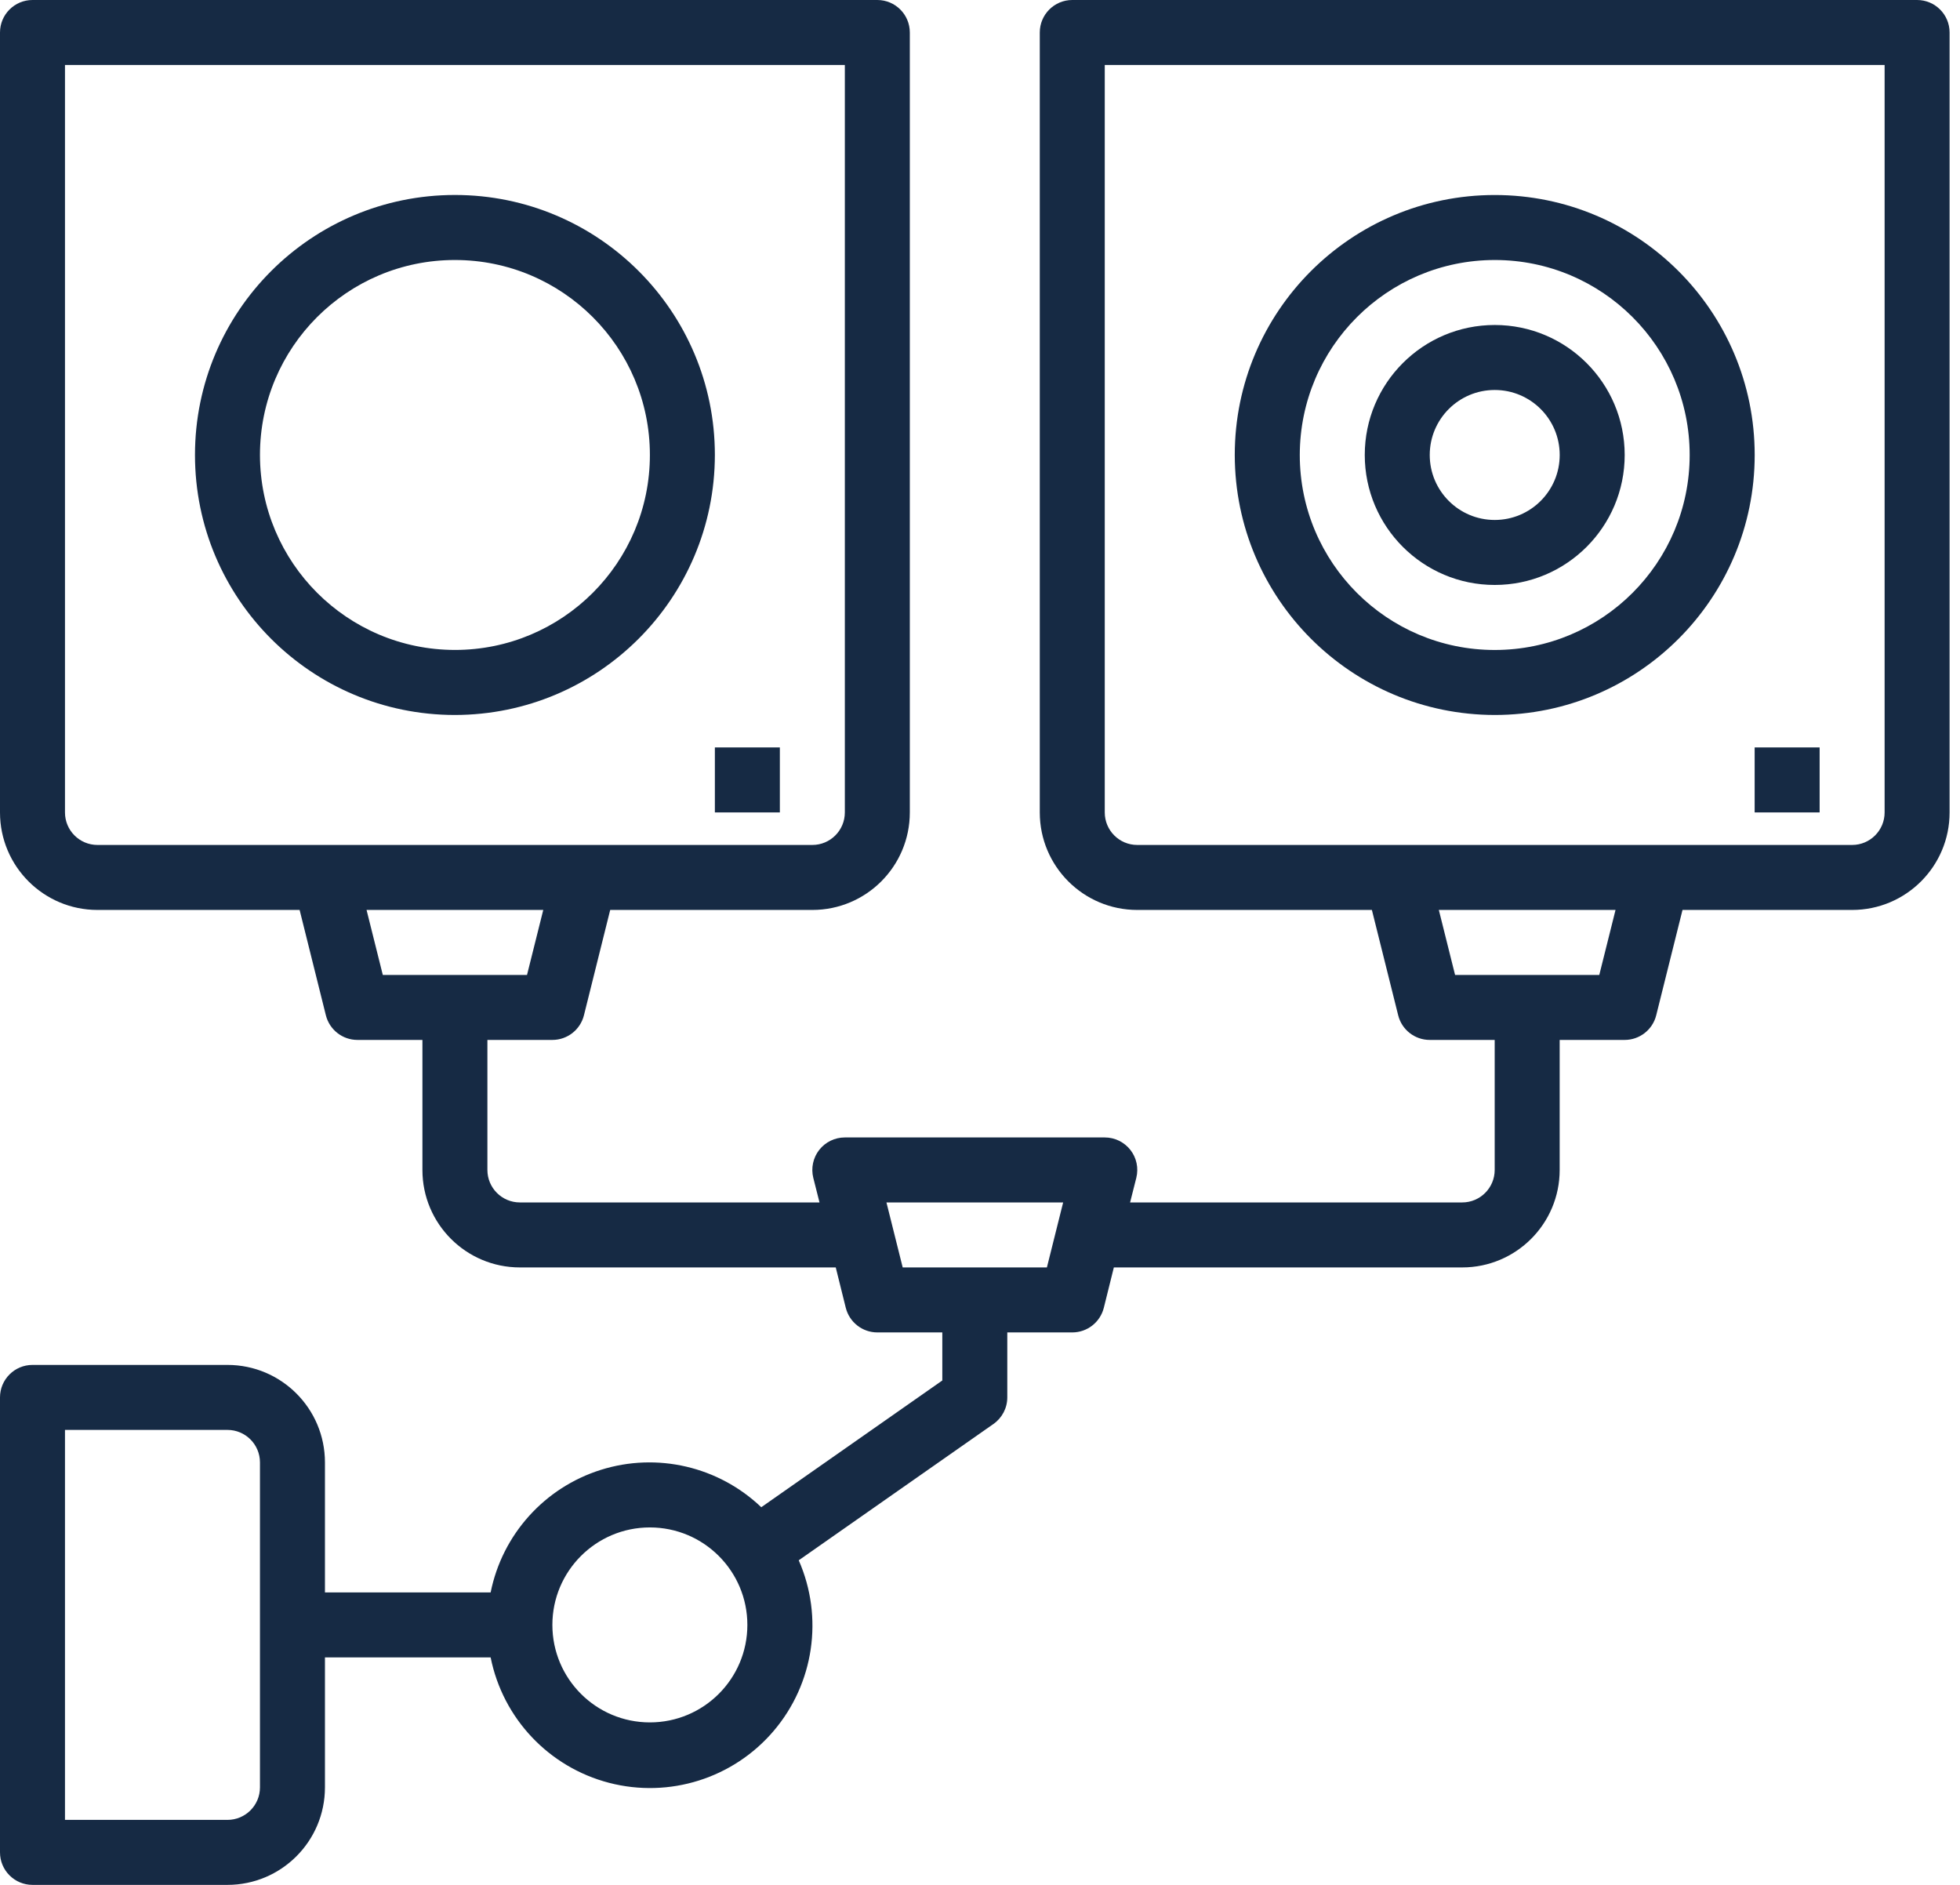 <?xml version="1.0" encoding="UTF-8" standalone="no"?>
<!DOCTYPE svg PUBLIC "-//W3C//DTD SVG 1.1//EN" "http://www.w3.org/Graphics/SVG/1.1/DTD/svg11.dtd">
<svg width="100%" height="100%" viewBox="0 0 52 50" version="1.1" xmlns="http://www.w3.org/2000/svg" xmlns:xlink="http://www.w3.org/1999/xlink" xml:space="preserve" xmlns:serif="http://www.serif.com/" style="fill-rule:evenodd;clip-rule:evenodd;stroke-linejoin:round;stroke-miterlimit:2;">
    <g transform="matrix(1,0,0,1,-405.387,-14.458)">
        <g transform="matrix(1,0,0,1,393.75,0)">
            <g transform="matrix(1,0,0,1,18.534,26.527)">
                <path d="M0,0C0,-2.856 2.316,-5.172 5.172,-5.172C8.029,-5.172 10.345,-2.856 10.345,0C10.345,2.856 8.029,5.172 5.172,5.172C2.317,5.169 0.003,2.856 0,0M12.069,0C12.069,-3.809 8.981,-6.897 5.172,-6.897C1.363,-6.897 -1.724,-3.809 -1.724,0C-1.724,3.809 1.363,6.897 5.172,6.897C8.979,6.893 12.065,3.807 12.069,0" style="fill:rgb(22,42,68);fill-rule:nonzero;"/>
            </g>
        </g>
        <g transform="matrix(1,0,0,1,393.75,0)">
            <g transform="matrix(1,0,0,1,0,-1.917)">
                <rect x="30.603" y="36.202" width="1.724" height="1.724" style="fill:rgb(22,42,68);"/>
            </g>
        </g>
        <g transform="matrix(1,0,0,1,393.75,0)">
            <g transform="matrix(1,0,0,1,61.637,42.906)">
                <path d="M0,-6.896C0,-6.42 -0.386,-6.034 -0.862,-6.034L-19.828,-6.034C-20.304,-6.034 -20.69,-6.42 -20.69,-6.896L-20.69,-26.724L0,-26.724L0,-6.896ZM-7.57,-2.586L-11.396,-2.586L-11.827,-4.31L-7.139,-4.31L-7.57,-2.586ZM-22.225,5.173L-26.051,5.173L-26.482,3.449L-21.794,3.449L-22.225,5.173ZM-32.759,17.242C-34.187,17.242 -35.345,16.084 -35.345,14.656C-35.345,13.228 -34.187,12.07 -32.759,12.07C-31.33,12.07 -30.172,13.228 -30.172,14.656C-30.172,16.084 -31.33,17.242 -32.759,17.242M-43.103,18.966C-43.103,19.442 -43.489,19.828 -43.966,19.828L-48.276,19.828L-48.276,9.483L-43.966,9.483C-43.489,9.483 -43.103,9.869 -43.103,10.345L-43.103,18.966ZM-40.275,-4.31L-35.587,-4.31L-36.018,-2.586L-39.844,-2.586L-40.275,-4.31ZM-48.276,-6.896L-48.276,-26.724L-27.586,-26.724L-27.586,-6.896C-27.586,-6.42 -27.972,-6.034 -28.448,-6.034L-47.414,-6.034C-47.89,-6.034 -48.276,-6.42 -48.276,-6.896M0.862,-28.448L-21.552,-28.448C-22.028,-28.448 -22.414,-28.062 -22.414,-27.586L-22.414,-6.896C-22.414,-5.468 -21.256,-4.31 -19.828,-4.31L-13.603,-4.31L-12.905,-1.514C-12.809,-1.131 -12.464,-0.862 -12.069,-0.862L-10.345,-0.862L-10.345,2.587C-10.345,3.063 -10.731,3.449 -11.207,3.449L-20.018,3.449L-19.853,2.796C-19.789,2.539 -19.846,2.265 -20.01,2.056C-20.174,1.847 -20.424,1.725 -20.69,1.725L-27.586,1.725C-27.852,1.725 -28.102,1.847 -28.266,2.056C-28.429,2.265 -28.487,2.539 -28.423,2.796L-28.258,3.449L-36.207,3.449C-36.683,3.449 -37.069,3.063 -37.069,2.587L-37.069,-0.862L-35.345,-0.862C-34.949,-0.862 -34.605,-1.131 -34.508,-1.514L-33.811,-4.31L-28.448,-4.31C-27.02,-4.31 -25.862,-5.468 -25.862,-6.896L-25.862,-27.586C-25.862,-28.062 -26.248,-28.448 -26.724,-28.448L-49.138,-28.448C-49.614,-28.448 -50,-28.062 -50,-27.586L-50,-6.896C-50,-5.468 -48.842,-4.31 -47.414,-4.31L-42.051,-4.31L-41.354,-1.514C-41.257,-1.131 -40.913,-0.862 -40.517,-0.862L-38.793,-0.862L-38.793,2.587C-38.793,4.015 -37.635,5.173 -36.207,5.173L-27.827,5.173L-27.561,6.244C-27.464,6.628 -27.119,6.897 -26.724,6.897L-25,6.897L-25,8.172L-29.803,11.534C-30.936,10.453 -32.567,10.073 -34.06,10.543C-35.554,11.013 -36.674,12.258 -36.983,13.794L-41.379,13.794L-41.379,10.345C-41.379,8.917 -42.537,7.759 -43.966,7.759L-49.138,7.759C-49.614,7.759 -50,8.145 -50,8.621L-50,20.69C-50,21.166 -49.614,21.552 -49.138,21.552L-43.966,21.552C-42.537,21.552 -41.379,20.394 -41.379,18.966L-41.379,15.518L-36.983,15.518C-36.659,17.137 -35.439,18.429 -33.84,18.845C-32.242,19.26 -30.547,18.726 -29.476,17.47C-28.404,16.213 -28.145,14.454 -28.809,12.942L-23.645,9.327C-23.414,9.166 -23.276,8.903 -23.276,8.621L-23.276,6.897L-21.552,6.897C-21.156,6.897 -20.812,6.628 -20.715,6.244L-20.449,5.173L-11.207,5.173C-9.779,5.173 -8.621,4.015 -8.621,2.587L-8.621,-0.862L-6.897,-0.862C-6.501,-0.862 -6.156,-1.131 -6.06,-1.514L-5.362,-4.31L-0.862,-4.31C0.566,-4.31 1.724,-5.468 1.724,-6.896L1.724,-27.586C1.724,-28.062 1.338,-28.448 0.862,-28.448" style="fill:rgb(22,42,68);fill-rule:nonzero;"/>
            </g>
        </g>
        <g transform="matrix(1,0,0,1,393.75,0)">
            <g transform="matrix(1,0,0,1,51.293,28.251)">
                <path d="M0,-3.448C0.952,-3.448 1.724,-2.676 1.724,-1.724C1.724,-0.772 0.952,0 0,0C-0.952,0 -1.724,-0.772 -1.724,-1.724C-1.724,-2.676 -0.952,-3.448 0,-3.448M0,1.724C1.904,1.724 3.448,0.18 3.448,-1.724C3.448,-3.628 1.904,-5.172 0,-5.172C-1.904,-5.172 -3.448,-3.628 -3.448,-1.724C-3.448,0.18 -1.904,1.724 0,1.724" style="fill:rgb(22,42,68);fill-rule:nonzero;"/>
            </g>
        </g>
        <g transform="matrix(1,0,0,1,393.75,0)">
            <g transform="matrix(1,0,0,1,51.293,31.7)">
                <path d="M0,-10.345C2.856,-10.345 5.172,-8.029 5.172,-5.173C5.172,-2.316 2.856,0 0,0C-2.856,0 -5.172,-2.316 -5.172,-5.173C-5.169,-8.028 -2.856,-10.342 0,-10.345M0,1.724C3.809,1.724 6.897,-1.364 6.897,-5.173C6.897,-8.982 3.809,-12.069 0,-12.069C-3.809,-12.069 -6.897,-8.982 -6.897,-5.173C-6.893,-1.366 -3.807,1.72 0,1.724" style="fill:rgb(22,42,68);fill-rule:nonzero;"/>
            </g>
        </g>
        <g transform="matrix(1,0,0,1,393.75,0)">
            <g transform="matrix(1,0,0,1,0,-1.917)">
                <rect x="58.189" y="36.202" width="1.724" height="1.724" style="fill:rgb(22,42,68);"/>
            </g>
        </g>
    </g>
</svg>
